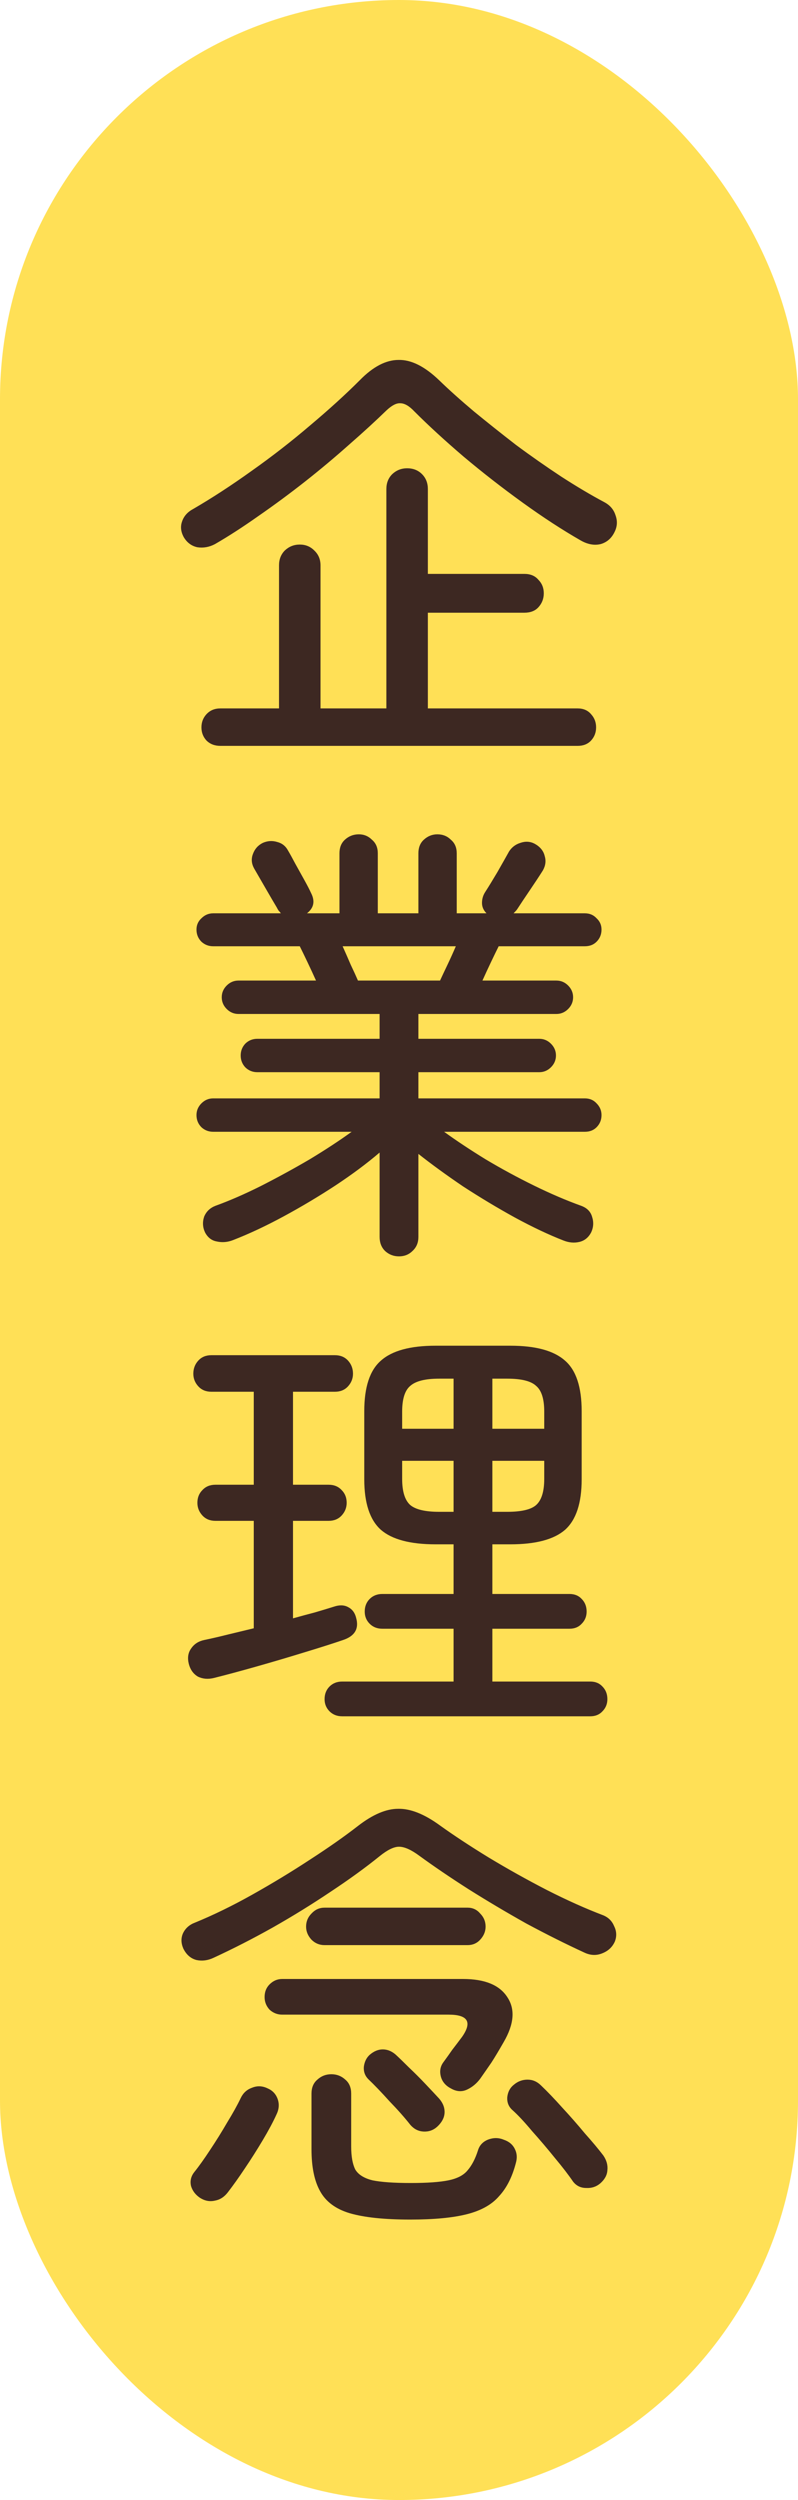 <svg width="23" height="72" viewBox="0 0 23 72" fill="none" xmlns="http://www.w3.org/2000/svg">
<rect width="23" height="72" rx="11.5" fill="#FFE056"/>
<path d="M6.352 21.481C6.187 21.481 6.053 21.429 5.949 21.325C5.854 21.221 5.806 21.095 5.806 20.948C5.806 20.801 5.854 20.675 5.949 20.571C6.053 20.458 6.187 20.402 6.352 20.402H8.042V16.281C8.042 16.108 8.098 15.965 8.211 15.852C8.332 15.739 8.475 15.683 8.64 15.683C8.805 15.683 8.943 15.739 9.056 15.852C9.177 15.965 9.238 16.108 9.238 16.281V20.402H11.136V14.084C11.136 13.911 11.192 13.768 11.305 13.655C11.426 13.542 11.569 13.486 11.734 13.486C11.907 13.486 12.05 13.542 12.163 13.655C12.276 13.768 12.332 13.911 12.332 14.084V16.528H15.114C15.287 16.528 15.422 16.584 15.517 16.697C15.621 16.801 15.673 16.931 15.673 17.087C15.673 17.243 15.621 17.377 15.517 17.49C15.422 17.594 15.287 17.646 15.114 17.646H12.332V20.402H16.648C16.813 20.402 16.943 20.458 17.038 20.571C17.133 20.675 17.181 20.801 17.181 20.948C17.181 21.095 17.133 21.221 17.038 21.325C16.943 21.429 16.813 21.481 16.648 21.481H6.352ZM6.196 15.67C6.031 15.757 5.862 15.787 5.689 15.761C5.524 15.726 5.394 15.631 5.299 15.475C5.212 15.319 5.195 15.167 5.247 15.02C5.299 14.864 5.407 14.743 5.572 14.656C6.109 14.344 6.668 13.98 7.249 13.564C7.838 13.148 8.402 12.71 8.939 12.251C9.485 11.792 9.962 11.358 10.369 10.951C10.75 10.561 11.123 10.366 11.487 10.366C11.851 10.357 12.241 10.552 12.657 10.951C12.943 11.228 13.277 11.527 13.658 11.848C14.039 12.16 14.442 12.481 14.867 12.81C15.3 13.131 15.734 13.434 16.167 13.72C16.609 14.006 17.025 14.253 17.415 14.461C17.58 14.548 17.688 14.673 17.74 14.838C17.801 15.003 17.792 15.163 17.714 15.319C17.627 15.501 17.493 15.618 17.311 15.67C17.129 15.713 16.938 15.679 16.739 15.566C16.21 15.263 15.651 14.899 15.062 14.474C14.473 14.049 13.905 13.607 13.359 13.148C12.822 12.689 12.349 12.255 11.942 11.848C11.795 11.692 11.66 11.614 11.539 11.614C11.426 11.605 11.292 11.675 11.136 11.822C10.824 12.125 10.464 12.455 10.057 12.81C9.658 13.165 9.234 13.521 8.783 13.876C8.341 14.223 7.895 14.552 7.444 14.864C7.002 15.176 6.586 15.445 6.196 15.67ZM11.5 36.183C11.344 36.183 11.21 36.131 11.097 36.027C10.993 35.923 10.941 35.789 10.941 35.624V33.193C10.577 33.505 10.152 33.821 9.667 34.142C9.19 34.454 8.696 34.749 8.185 35.026C7.674 35.303 7.184 35.533 6.716 35.715C6.56 35.776 6.404 35.789 6.248 35.754C6.101 35.728 5.988 35.641 5.91 35.494C5.841 35.347 5.832 35.195 5.884 35.039C5.945 34.892 6.053 34.788 6.209 34.727C6.616 34.58 7.054 34.389 7.522 34.155C7.999 33.912 8.467 33.657 8.926 33.388C9.385 33.111 9.788 32.846 10.135 32.595H6.144C6.014 32.595 5.901 32.552 5.806 32.465C5.711 32.37 5.663 32.253 5.663 32.114C5.663 31.984 5.711 31.871 5.806 31.776C5.901 31.681 6.014 31.633 6.144 31.633H10.941V30.879H7.418C7.279 30.879 7.162 30.831 7.067 30.736C6.98 30.641 6.937 30.528 6.937 30.398C6.937 30.268 6.98 30.155 7.067 30.06C7.162 29.965 7.279 29.917 7.418 29.917H10.941V29.202H6.872C6.742 29.202 6.629 29.154 6.534 29.059C6.439 28.964 6.391 28.851 6.391 28.721C6.391 28.591 6.439 28.478 6.534 28.383C6.629 28.288 6.742 28.24 6.872 28.24H9.108C9.03 28.067 8.948 27.889 8.861 27.707C8.774 27.525 8.701 27.373 8.64 27.252H6.144C6.014 27.252 5.901 27.209 5.806 27.122C5.711 27.027 5.663 26.91 5.663 26.771C5.663 26.641 5.711 26.533 5.806 26.446C5.901 26.351 6.014 26.303 6.144 26.303H8.094C8.077 26.277 8.055 26.251 8.029 26.225C8.012 26.199 7.994 26.169 7.977 26.134C7.899 26.004 7.795 25.826 7.665 25.601C7.535 25.376 7.422 25.181 7.327 25.016C7.249 24.877 7.236 24.739 7.288 24.6C7.34 24.453 7.435 24.344 7.574 24.275C7.713 24.214 7.851 24.206 7.99 24.249C8.129 24.284 8.233 24.366 8.302 24.496C8.354 24.583 8.423 24.708 8.51 24.873C8.597 25.029 8.683 25.185 8.77 25.341C8.857 25.497 8.922 25.623 8.965 25.718C9.086 25.952 9.047 26.147 8.848 26.303H9.784V24.574C9.784 24.409 9.836 24.279 9.94 24.184C10.053 24.08 10.187 24.028 10.343 24.028C10.49 24.028 10.616 24.08 10.72 24.184C10.833 24.279 10.889 24.409 10.889 24.574V26.303H12.059V24.574C12.059 24.409 12.111 24.279 12.215 24.184C12.328 24.08 12.458 24.028 12.605 24.028C12.761 24.028 12.891 24.08 12.995 24.184C13.108 24.279 13.164 24.409 13.164 24.574V26.303H14.022C13.935 26.216 13.892 26.117 13.892 26.004C13.892 25.891 13.922 25.787 13.983 25.692C14.078 25.545 14.195 25.354 14.334 25.12C14.473 24.877 14.585 24.678 14.672 24.522C14.75 24.401 14.858 24.318 14.997 24.275C15.144 24.223 15.283 24.232 15.413 24.301C15.569 24.388 15.664 24.505 15.699 24.652C15.742 24.791 15.725 24.929 15.647 25.068C15.543 25.233 15.417 25.423 15.27 25.64C15.123 25.857 15.001 26.039 14.906 26.186C14.889 26.212 14.854 26.251 14.802 26.303H16.856C16.995 26.303 17.107 26.351 17.194 26.446C17.289 26.533 17.337 26.641 17.337 26.771C17.337 26.91 17.289 27.027 17.194 27.122C17.107 27.209 16.995 27.252 16.856 27.252H14.373C14.312 27.373 14.239 27.525 14.152 27.707C14.065 27.889 13.983 28.067 13.905 28.24H16.037C16.167 28.24 16.28 28.288 16.375 28.383C16.47 28.478 16.518 28.591 16.518 28.721C16.518 28.851 16.47 28.964 16.375 29.059C16.28 29.154 16.167 29.202 16.037 29.202H12.059V29.917H15.543C15.673 29.917 15.786 29.965 15.881 30.06C15.976 30.155 16.024 30.268 16.024 30.398C16.024 30.528 15.976 30.641 15.881 30.736C15.786 30.831 15.673 30.879 15.543 30.879H12.059V31.633H16.856C16.995 31.633 17.107 31.681 17.194 31.776C17.289 31.871 17.337 31.984 17.337 32.114C17.337 32.253 17.289 32.37 17.194 32.465C17.107 32.552 16.995 32.595 16.856 32.595H12.8C13.147 32.846 13.545 33.111 13.996 33.388C14.447 33.657 14.91 33.908 15.387 34.142C15.864 34.376 16.319 34.571 16.752 34.727C16.917 34.788 17.021 34.892 17.064 35.039C17.116 35.195 17.107 35.347 17.038 35.494C16.96 35.641 16.847 35.732 16.7 35.767C16.553 35.802 16.401 35.789 16.245 35.728C15.82 35.563 15.352 35.342 14.841 35.065C14.338 34.788 13.84 34.489 13.346 34.168C12.861 33.839 12.432 33.527 12.059 33.232V35.624C12.059 35.789 12.003 35.923 11.89 36.027C11.786 36.131 11.656 36.183 11.5 36.183ZM10.317 28.24H12.683C12.735 28.127 12.804 27.98 12.891 27.798C12.978 27.616 13.06 27.434 13.138 27.252H9.875C9.953 27.425 10.031 27.603 10.109 27.785C10.196 27.967 10.265 28.119 10.317 28.24ZM9.862 49.429C9.715 49.429 9.593 49.381 9.498 49.286C9.403 49.191 9.355 49.074 9.355 48.935C9.355 48.788 9.403 48.666 9.498 48.571C9.593 48.476 9.715 48.428 9.862 48.428H13.073V46.907H11.019C10.872 46.907 10.75 46.859 10.655 46.764C10.56 46.669 10.512 46.552 10.512 46.413C10.512 46.266 10.56 46.144 10.655 46.049C10.75 45.954 10.872 45.906 11.019 45.906H13.073V44.476H12.553C11.825 44.476 11.301 44.337 10.98 44.06C10.659 43.774 10.499 43.289 10.499 42.604V40.641C10.499 39.948 10.659 39.462 10.98 39.185C11.301 38.899 11.825 38.756 12.553 38.756H14.711C15.439 38.756 15.963 38.899 16.284 39.185C16.605 39.462 16.765 39.948 16.765 40.641V42.604C16.765 43.289 16.605 43.774 16.284 44.06C15.963 44.337 15.439 44.476 14.711 44.476H14.191V45.906H16.414C16.561 45.906 16.678 45.954 16.765 46.049C16.86 46.144 16.908 46.266 16.908 46.413C16.908 46.552 16.86 46.669 16.765 46.764C16.678 46.859 16.561 46.907 16.414 46.907H14.191V48.428H17.012C17.159 48.428 17.276 48.476 17.363 48.571C17.458 48.666 17.506 48.788 17.506 48.935C17.506 49.074 17.458 49.191 17.363 49.286C17.276 49.381 17.159 49.429 17.012 49.429H9.862ZM6.17 48.324C5.997 48.367 5.841 48.354 5.702 48.285C5.572 48.207 5.485 48.086 5.442 47.921C5.399 47.748 5.42 47.6 5.507 47.479C5.594 47.349 5.719 47.267 5.884 47.232C6.092 47.189 6.317 47.137 6.56 47.076C6.811 47.015 7.063 46.955 7.314 46.894V43.8H6.209C6.053 43.8 5.927 43.748 5.832 43.644C5.737 43.54 5.689 43.419 5.689 43.28C5.689 43.133 5.737 43.011 5.832 42.916C5.927 42.812 6.053 42.76 6.209 42.76H7.314V40.082H6.092C5.936 40.082 5.81 40.03 5.715 39.926C5.62 39.822 5.572 39.701 5.572 39.562C5.572 39.415 5.62 39.289 5.715 39.185C5.81 39.081 5.936 39.029 6.092 39.029H9.654C9.81 39.029 9.936 39.081 10.031 39.185C10.126 39.289 10.174 39.415 10.174 39.562C10.174 39.701 10.126 39.822 10.031 39.926C9.936 40.03 9.81 40.082 9.654 40.082H8.445V42.76H9.472C9.628 42.76 9.754 42.812 9.849 42.916C9.944 43.011 9.992 43.133 9.992 43.28C9.992 43.419 9.944 43.54 9.849 43.644C9.754 43.748 9.628 43.8 9.472 43.8H8.445V46.608C8.662 46.547 8.87 46.491 9.069 46.439C9.277 46.378 9.463 46.322 9.628 46.27C9.784 46.218 9.918 46.222 10.031 46.283C10.152 46.344 10.23 46.448 10.265 46.595C10.352 46.907 10.226 47.119 9.888 47.232C9.585 47.336 9.203 47.457 8.744 47.596C8.293 47.735 7.838 47.869 7.379 47.999C6.92 48.129 6.517 48.237 6.17 48.324ZM14.191 43.54H14.62C15.027 43.54 15.305 43.475 15.452 43.345C15.608 43.206 15.686 42.955 15.686 42.591V42.071H14.191V43.54ZM12.657 43.54H13.073V42.071H11.591V42.591C11.591 42.955 11.669 43.206 11.825 43.345C11.981 43.475 12.258 43.54 12.657 43.54ZM14.191 41.148H15.686V40.654C15.686 40.29 15.608 40.043 15.452 39.913C15.305 39.774 15.027 39.705 14.62 39.705H14.191V41.148ZM11.591 41.148H13.073V39.705H12.657C12.258 39.705 11.981 39.774 11.825 39.913C11.669 40.043 11.591 40.29 11.591 40.654V41.148ZM6.157 56.383C5.992 56.461 5.828 56.483 5.663 56.448C5.498 56.405 5.373 56.296 5.286 56.123C5.217 55.967 5.212 55.82 5.273 55.681C5.342 55.534 5.459 55.43 5.624 55.369C6.153 55.152 6.703 54.884 7.275 54.563C7.847 54.242 8.397 53.909 8.926 53.562C9.463 53.215 9.927 52.89 10.317 52.587C10.742 52.258 11.127 52.093 11.474 52.093C11.829 52.084 12.232 52.245 12.683 52.574C13.082 52.86 13.55 53.168 14.087 53.497C14.633 53.826 15.192 54.138 15.764 54.433C16.345 54.728 16.886 54.97 17.389 55.161C17.536 55.222 17.64 55.326 17.701 55.473C17.77 55.612 17.779 55.755 17.727 55.902C17.658 56.067 17.536 56.184 17.363 56.253C17.198 56.322 17.029 56.318 16.856 56.24C16.31 55.989 15.747 55.707 15.166 55.395C14.594 55.074 14.039 54.745 13.502 54.407C12.973 54.069 12.501 53.748 12.085 53.445C11.851 53.272 11.656 53.185 11.5 53.185C11.353 53.185 11.166 53.276 10.941 53.458C10.534 53.787 10.061 54.13 9.524 54.485C8.995 54.84 8.441 55.183 7.86 55.512C7.288 55.833 6.72 56.123 6.157 56.383ZM11.825 63.923C11.08 63.923 10.499 63.862 10.083 63.741C9.676 63.62 9.39 63.407 9.225 63.104C9.06 62.809 8.978 62.406 8.978 61.895V60.296C8.978 60.123 9.034 59.988 9.147 59.893C9.26 59.789 9.394 59.737 9.55 59.737C9.706 59.737 9.84 59.789 9.953 59.893C10.066 59.988 10.122 60.123 10.122 60.296V61.817C10.122 62.103 10.161 62.324 10.239 62.48C10.326 62.627 10.49 62.731 10.733 62.792C10.984 62.844 11.353 62.87 11.838 62.87C12.315 62.87 12.679 62.844 12.93 62.792C13.181 62.74 13.363 62.645 13.476 62.506C13.597 62.367 13.697 62.177 13.775 61.934C13.818 61.787 13.914 61.683 14.061 61.622C14.217 61.561 14.369 61.561 14.516 61.622C14.672 61.674 14.78 61.765 14.841 61.895C14.902 62.016 14.91 62.151 14.867 62.298C14.763 62.697 14.603 63.013 14.386 63.247C14.178 63.49 13.87 63.663 13.463 63.767C13.056 63.871 12.51 63.923 11.825 63.923ZM13.008 60.153C12.852 60.075 12.752 59.962 12.709 59.815C12.666 59.659 12.687 59.52 12.774 59.399C12.869 59.269 12.956 59.148 13.034 59.035C13.121 58.922 13.216 58.797 13.32 58.658C13.615 58.233 13.485 58.021 12.93 58.021H8.133C7.994 58.021 7.873 57.973 7.769 57.878C7.674 57.774 7.626 57.653 7.626 57.514C7.626 57.367 7.674 57.245 7.769 57.15C7.873 57.046 7.994 56.994 8.133 56.994H13.346C13.97 56.994 14.395 57.167 14.62 57.514C14.854 57.861 14.819 58.294 14.516 58.814C14.377 59.057 14.26 59.252 14.165 59.399C14.07 59.538 13.961 59.694 13.84 59.867C13.736 60.006 13.61 60.11 13.463 60.179C13.316 60.248 13.164 60.24 13.008 60.153ZM9.355 56.019C9.208 56.019 9.082 55.967 8.978 55.863C8.874 55.75 8.822 55.625 8.822 55.486C8.822 55.339 8.874 55.213 8.978 55.109C9.082 54.996 9.208 54.94 9.355 54.94H13.476C13.623 54.94 13.745 54.996 13.84 55.109C13.944 55.213 13.996 55.339 13.996 55.486C13.996 55.625 13.944 55.75 13.84 55.863C13.745 55.967 13.623 56.019 13.476 56.019H9.355ZM17.298 62.883C17.185 62.978 17.051 63.022 16.895 63.013C16.739 63.013 16.613 62.952 16.518 62.831C16.388 62.64 16.215 62.415 15.998 62.155C15.781 61.886 15.56 61.626 15.335 61.375C15.118 61.115 14.928 60.911 14.763 60.764C14.659 60.669 14.611 60.547 14.62 60.4C14.637 60.244 14.702 60.123 14.815 60.036C14.928 59.941 15.058 59.893 15.205 59.893C15.352 59.893 15.482 59.949 15.595 60.062C15.777 60.235 15.981 60.448 16.206 60.699C16.431 60.942 16.648 61.189 16.856 61.44C17.073 61.683 17.25 61.895 17.389 62.077C17.484 62.216 17.523 62.359 17.506 62.506C17.497 62.645 17.428 62.77 17.298 62.883ZM5.767 63.299C5.637 63.212 5.55 63.1 5.507 62.961C5.472 62.814 5.503 62.679 5.598 62.558C5.737 62.385 5.888 62.172 6.053 61.921C6.226 61.661 6.391 61.397 6.547 61.128C6.712 60.859 6.842 60.625 6.937 60.426C7.006 60.279 7.115 60.179 7.262 60.127C7.409 60.066 7.557 60.071 7.704 60.14C7.851 60.201 7.951 60.305 8.003 60.452C8.055 60.599 8.042 60.751 7.964 60.907C7.869 61.115 7.739 61.358 7.574 61.635C7.409 61.912 7.236 62.185 7.054 62.454C6.881 62.714 6.72 62.939 6.573 63.13C6.469 63.269 6.343 63.351 6.196 63.377C6.049 63.412 5.906 63.386 5.767 63.299ZM12.605 61.245C12.492 61.349 12.358 61.397 12.202 61.388C12.055 61.379 11.929 61.314 11.825 61.193C11.669 60.994 11.47 60.768 11.227 60.517C10.993 60.257 10.789 60.045 10.616 59.88C10.521 59.785 10.477 59.668 10.486 59.529C10.503 59.382 10.56 59.265 10.655 59.178C10.776 59.074 10.902 59.022 11.032 59.022C11.162 59.022 11.283 59.07 11.396 59.165C11.5 59.26 11.63 59.386 11.786 59.542C11.951 59.698 12.111 59.858 12.267 60.023C12.423 60.188 12.553 60.326 12.657 60.439C12.77 60.569 12.822 60.708 12.813 60.855C12.804 60.994 12.735 61.124 12.605 61.245Z" fill="#3D2822"/>
</svg>
